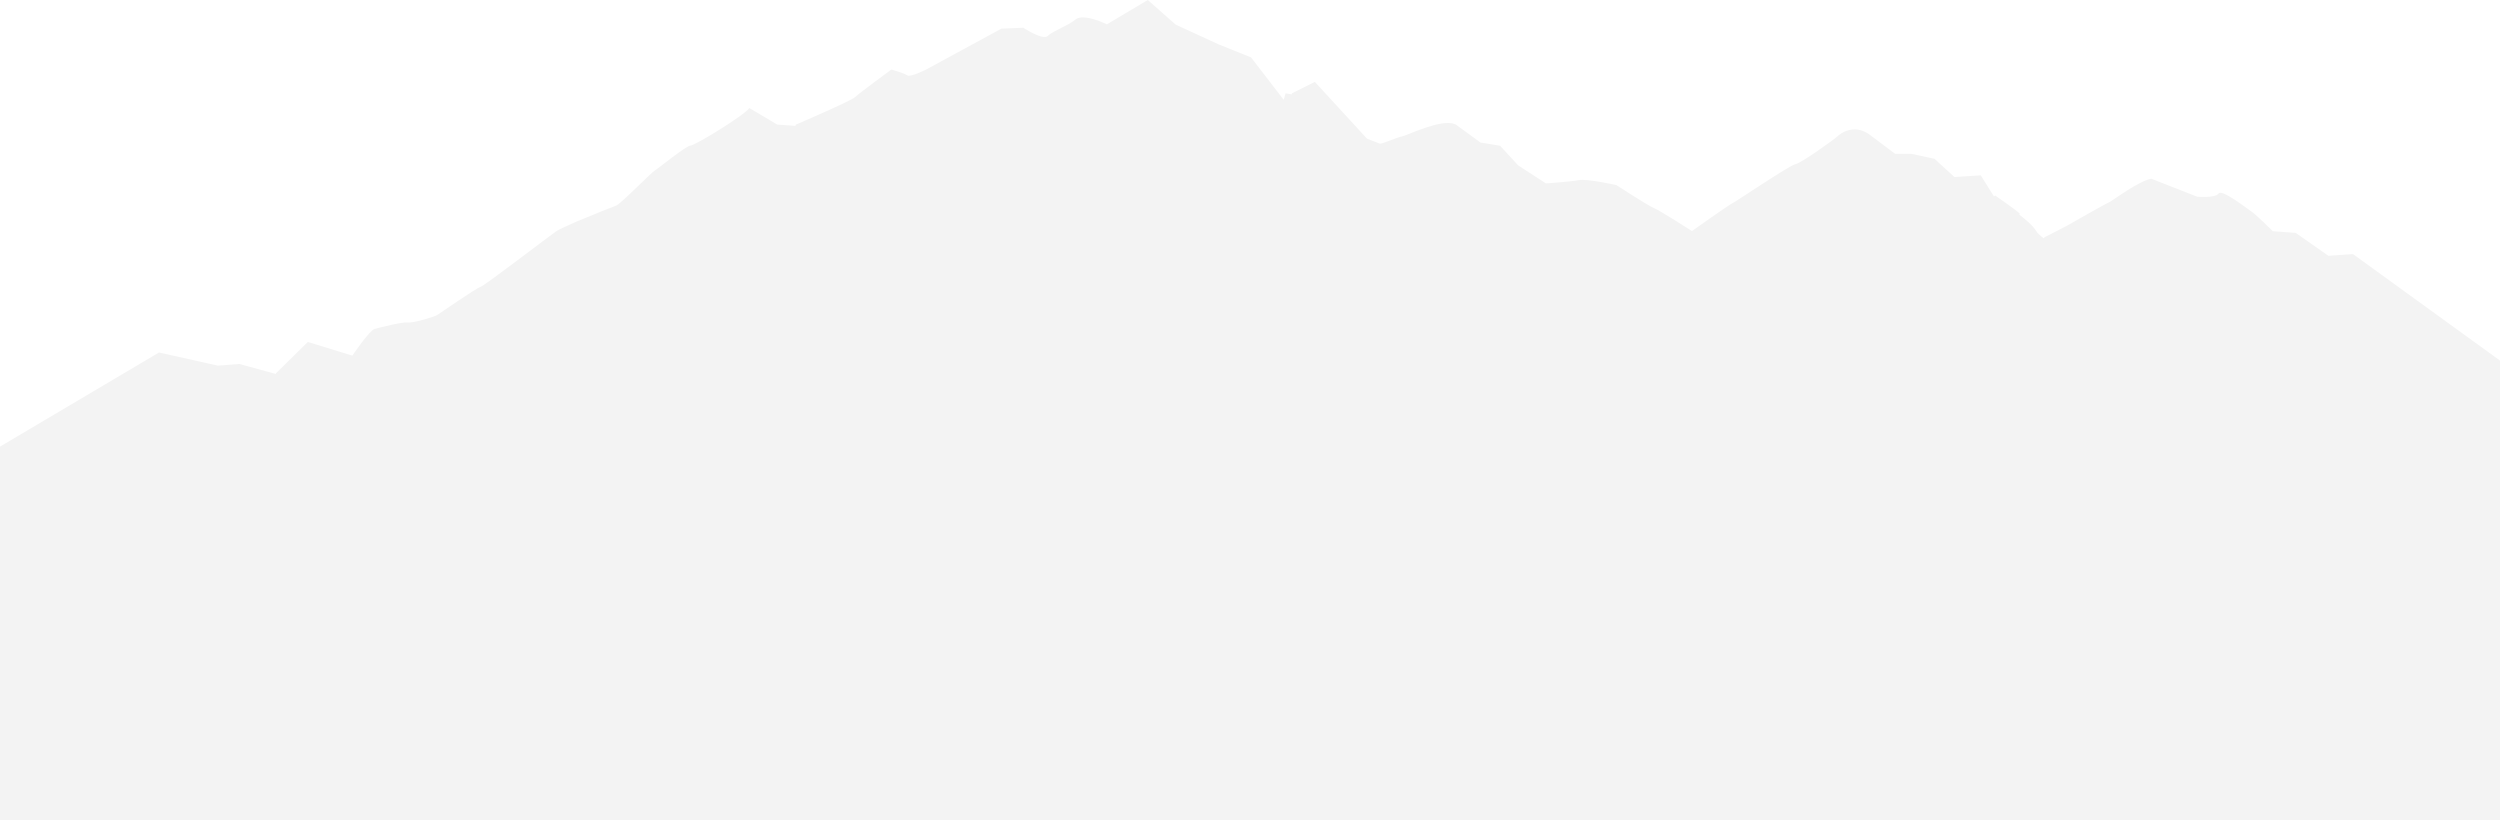 <svg width="1920" height="630" viewBox="0 0 1920 630" fill="none" xmlns="http://www.w3.org/2000/svg">
<path opacity="0.05" d="M0 343.003L122.1 270.724L167.4 280.821L183.8 279.521L211.9 287.219L212 286.619L236.4 262.626L270.6 273.123C270.6 273.123 283.7 253.729 287.7 252.629C291.5 251.629 308.8 247.13 313.3 247.63C317.7 248.23 333.8 243.132 335.6 242.032C337.2 241.032 366.2 220.938 369 220.338C371.8 219.738 422.4 180.849 427.4 177.45C429.2 176.25 435.6 173.351 443.1 170.052C455.7 164.754 471 158.655 473.1 157.956C476.4 156.956 500.3 132.363 503.1 130.763C506 129.064 527.1 111.769 530.4 111.769C533.7 111.769 571.6 88.675 575.5 82.977L596.9 95.673L611 96.673L611.1 95.773C611.1 95.773 654 77.378 656.7 74.579C659.5 71.78 684.6 53.385 684.6 53.385C684.6 53.385 694.6 56.284 696.8 57.884C699 59.583 711.3 53.385 711.3 53.385L769.1 21.994H769.6L785.9 21.294C785.9 21.294 801 31.291 804.7 27.592C808.5 23.793 819.9 19.994 826.1 14.896C832.4 9.897 850.1 18.695 850.1 18.695L881.5 0L902.9 18.895L935.7 33.99L960.8 44.088L985.9 76.678L987.3 71.68L992.1 72.48L992.2 71.68L1009.8 62.882L1049.1 105.67L1050 106.57C1052.7 107.57 1058.2 109.769 1059.6 110.269C1061.4 110.869 1073.1 105.27 1076.8 104.77C1080.4 104.171 1107.1 90.874 1117.3 95.373C1117.7 95.473 1117.9 95.573 1118.1 95.673L1137 109.469L1152.1 111.968L1166 127.064L1187.3 140.86C1187.3 140.86 1206.2 139.561 1212.5 138.361C1218.7 137.061 1241.4 142.16 1241.4 142.16C1241.4 142.16 1266.6 158.555 1270.3 159.855C1274.1 161.155 1299.4 177.45 1299.4 177.45C1299.4 177.45 1328.3 156.956 1330.2 156.256C1332 155.656 1374.5 126.864 1378.7 126.164C1383 125.565 1409.4 106.57 1411.2 104.671C1413 102.871 1423.3 94.773 1435.4 103.071L1455.5 118.167H1468.1L1485.7 121.966L1501 135.962L1521.2 134.662L1531.3 150.758L1532.3 150.158C1532.3 150.158 1550 162.354 1551.3 164.254L1550.8 164.854C1554.8 167.853 1561.4 173.251 1563.9 177.55C1564.8 179.15 1567 181.049 1569.6 183.048L1570.3 182.149C1570.3 182.149 1585 174.751 1588.2 172.951C1591.2 171.152 1618.3 155.756 1620 155.256C1621.8 154.556 1642.4 138.961 1652.2 137.261L1687.4 151.057C1687.4 151.057 1701.2 152.357 1703.8 148.658C1706.3 144.859 1725.3 159.955 1729.1 162.454C1732.9 164.954 1745.5 177.55 1745.5 177.55L1746.5 177.65L1763.1 178.85L1788.2 196.445L1807.1 195.145L1920 276.922V630H0V343.003Z" fill="black"/>
</svg>
